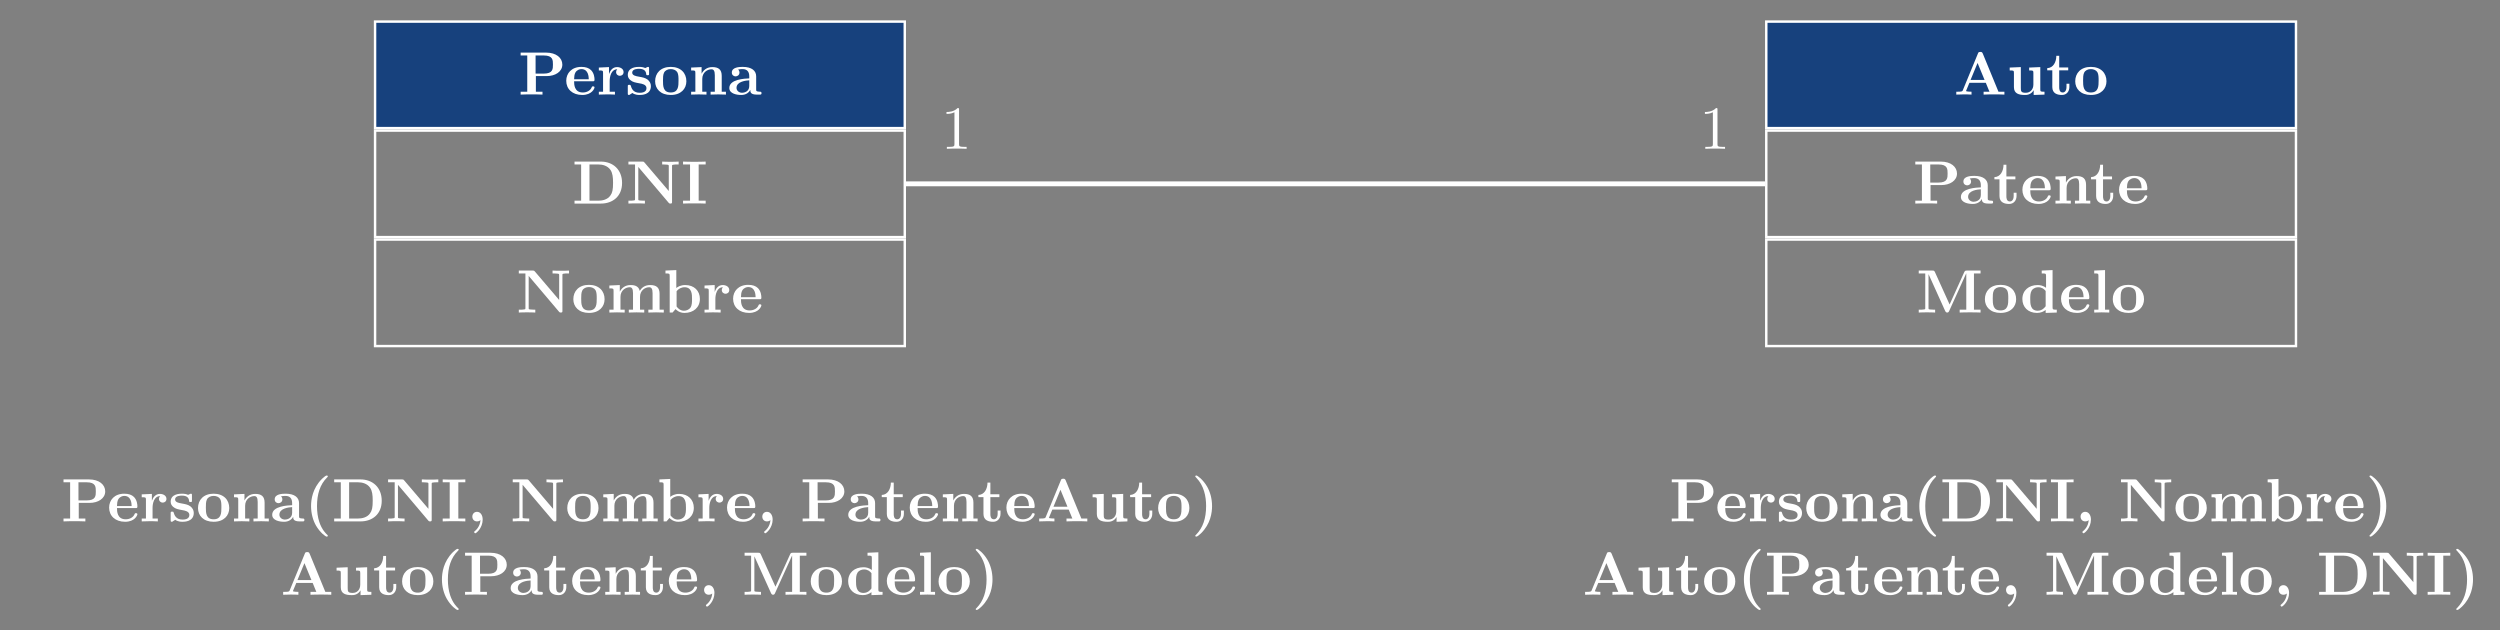 <?xml version="1.0" encoding="UTF-8"?>
<svg xmlns="http://www.w3.org/2000/svg" xmlns:xlink="http://www.w3.org/1999/xlink" width="407.506pt" height="102.756pt" viewBox="0 0 407.506 102.756" version="1.1">
<rect x="0" y="0" width="407.506" height="102.756" fill="#808080" stroke="none"/>
<defs>
<g>
<symbol overflow="visible" id="glyph0-0">
<path style="stroke:none;" d=""/>
</symbol>
<symbol overflow="visible" id="glyph0-1">
<path style="stroke:none;" d="M 2.875 -3.016 L 4.641 -3.016 C 6.031 -3.016 7.188 -3.734 7.188 -4.891 C 7.188 -5.984 6.203 -6.844 4.547 -6.844 L 0.391 -6.844 L 0.391 -6.375 L 1.469 -6.375 L 1.469 -0.469 L 0.391 -0.469 L 0.391 0 C 0.766 -0.031 1.75 -0.031 2.172 -0.031 C 2.609 -0.031 3.578 -0.031 3.953 0 L 3.953 -0.469 L 2.875 -0.469 Z M 4.156 -3.422 L 2.828 -3.422 L 2.828 -6.375 L 4.172 -6.375 C 5.656 -6.375 5.656 -5.609 5.656 -4.891 C 5.656 -4.188 5.656 -3.422 4.156 -3.422 Z M 4.156 -3.422 "/>
</symbol>
<symbol overflow="visible" id="glyph0-2">
<path style="stroke:none;" d="M 4.609 -2.172 C 4.828 -2.172 4.922 -2.172 4.922 -2.438 C 4.922 -2.75 4.859 -3.484 4.359 -3.984 C 4 -4.344 3.469 -4.516 2.781 -4.516 C 1.188 -4.516 0.312 -3.484 0.312 -2.25 C 0.312 -0.906 1.312 0.062 2.922 0.062 C 4.5 0.062 4.922 -1 4.922 -1.172 C 4.922 -1.344 4.734 -1.344 4.688 -1.344 C 4.516 -1.344 4.5 -1.297 4.438 -1.141 C 4.234 -0.656 3.656 -0.344 3.016 -0.344 C 1.609 -0.344 1.594 -1.672 1.594 -2.172 Z M 1.594 -2.5 C 1.609 -2.891 1.625 -3.312 1.828 -3.641 C 2.094 -4.031 2.5 -4.156 2.781 -4.156 C 3.953 -4.156 3.969 -2.844 3.984 -2.5 Z M 1.594 -2.5 "/>
</symbol>
<symbol overflow="visible" id="glyph0-3">
<path style="stroke:none;" d="M 2.031 -3.359 L 2.031 -4.484 L 0.375 -4.406 L 0.375 -3.938 C 0.984 -3.938 1.062 -3.938 1.062 -3.547 L 1.062 -0.469 L 0.375 -0.469 L 0.375 0 C 0.719 -0.016 1.172 -0.031 1.625 -0.031 C 2 -0.031 2.641 -0.031 3 0 L 3 -0.469 L 2.141 -0.469 L 2.141 -2.219 C 2.141 -2.906 2.375 -4.125 3.375 -4.125 C 3.375 -4.109 3.188 -3.953 3.188 -3.672 C 3.188 -3.266 3.516 -3.062 3.797 -3.062 C 4.094 -3.062 4.406 -3.266 4.406 -3.672 C 4.406 -4.203 3.875 -4.484 3.344 -4.484 C 2.656 -4.484 2.25 -3.984 2.031 -3.359 Z M 2.031 -3.359 "/>
</symbol>
<symbol overflow="visible" id="glyph0-4">
<path style="stroke:none;" d="M 2.109 -2.938 C 1.734 -3 1.094 -3.109 1.094 -3.578 C 1.094 -4.203 2.016 -4.203 2.203 -4.203 C 2.953 -4.203 3.328 -3.906 3.375 -3.359 C 3.391 -3.203 3.406 -3.156 3.609 -3.156 C 3.844 -3.156 3.844 -3.203 3.844 -3.438 L 3.844 -4.234 C 3.844 -4.422 3.844 -4.516 3.672 -4.516 C 3.625 -4.516 3.609 -4.516 3.219 -4.328 C 2.953 -4.453 2.609 -4.516 2.219 -4.516 C 1.906 -4.516 0.375 -4.516 0.375 -3.203 C 0.375 -2.812 0.578 -2.547 0.781 -2.375 C 1.172 -2.031 1.562 -1.969 2.328 -1.828 C 2.688 -1.766 3.422 -1.641 3.422 -1.047 C 3.422 -0.297 2.516 -0.297 2.297 -0.297 C 1.234 -0.297 0.984 -1.031 0.859 -1.453 C 0.812 -1.594 0.75 -1.594 0.625 -1.594 C 0.375 -1.594 0.375 -1.531 0.375 -1.312 L 0.375 -0.219 C 0.375 -0.031 0.375 0.062 0.562 0.062 C 0.625 0.062 0.641 0.062 0.859 -0.094 C 0.875 -0.094 1.094 -0.234 1.109 -0.266 C 1.578 0.062 2.094 0.062 2.297 0.062 C 2.609 0.062 4.141 0.062 4.141 -1.391 C 4.141 -1.828 3.938 -2.172 3.594 -2.453 C 3.203 -2.734 2.875 -2.797 2.109 -2.938 Z M 2.109 -2.938 "/>
</symbol>
<symbol overflow="visible" id="glyph0-5">
<path style="stroke:none;" d="M 5.406 -2.172 C 5.406 -3.516 4.484 -4.516 2.859 -4.516 C 1.219 -4.516 0.312 -3.5 0.312 -2.172 C 0.312 -0.938 1.203 0.062 2.859 0.062 C 4.531 0.062 5.406 -0.953 5.406 -2.172 Z M 2.859 -0.344 C 1.594 -0.344 1.594 -1.422 1.594 -2.281 C 1.594 -2.734 1.594 -3.234 1.766 -3.578 C 1.953 -3.953 2.375 -4.156 2.859 -4.156 C 3.281 -4.156 3.703 -4 3.922 -3.656 C 4.125 -3.312 4.125 -2.766 4.125 -2.281 C 4.125 -1.422 4.125 -0.344 2.859 -0.344 Z M 2.859 -0.344 "/>
</symbol>
<symbol overflow="visible" id="glyph0-6">
<path style="stroke:none;" d="M 1.141 -3.547 L 1.141 -0.469 L 0.453 -0.469 L 0.453 0 C 0.734 -0.016 1.328 -0.031 1.703 -0.031 C 2.094 -0.031 2.688 -0.016 2.953 0 L 2.953 -0.469 L 2.266 -0.469 L 2.266 -2.547 C 2.266 -3.641 3.125 -4.125 3.766 -4.125 C 4.094 -4.125 4.312 -3.922 4.312 -3.156 L 4.312 -0.469 L 3.625 -0.469 L 3.625 0 C 3.891 -0.016 4.5 -0.031 4.875 -0.031 C 5.266 -0.031 5.859 -0.016 6.125 0 L 6.125 -0.469 L 5.438 -0.469 L 5.438 -3.047 C 5.438 -4.094 4.906 -4.484 3.906 -4.484 C 2.953 -4.484 2.422 -3.922 2.156 -3.406 L 2.156 -4.484 L 0.453 -4.406 L 0.453 -3.938 C 1.062 -3.938 1.141 -3.938 1.141 -3.547 Z M 1.141 -3.547 "/>
</symbol>
<symbol overflow="visible" id="glyph0-7">
<path style="stroke:none;" d="M 3.734 -0.766 C 3.734 -0.453 3.734 0 4.766 0 L 5.25 0 C 5.438 0 5.562 0 5.562 -0.234 C 5.562 -0.469 5.438 -0.469 5.297 -0.469 C 4.688 -0.484 4.688 -0.609 4.688 -0.844 L 4.688 -2.984 C 4.688 -3.875 3.984 -4.516 2.5 -4.516 C 1.938 -4.516 0.719 -4.469 0.719 -3.594 C 0.719 -3.156 1.062 -2.969 1.328 -2.969 C 1.641 -2.969 1.969 -3.188 1.969 -3.594 C 1.969 -3.891 1.781 -4.062 1.75 -4.094 C 2.031 -4.141 2.344 -4.156 2.469 -4.156 C 3.203 -4.156 3.562 -3.734 3.562 -2.984 L 3.562 -2.641 C 2.844 -2.609 0.312 -2.516 0.312 -1.078 C 0.312 -0.125 1.562 0.062 2.25 0.062 C 3.047 0.062 3.516 -0.344 3.734 -0.766 Z M 3.562 -2.328 L 3.562 -1.391 C 3.562 -0.422 2.641 -0.297 2.391 -0.297 C 1.891 -0.297 1.484 -0.641 1.484 -1.094 C 1.484 -2.156 3.062 -2.297 3.562 -2.328 Z M 3.562 -2.328 "/>
</symbol>
<symbol overflow="visible" id="glyph0-8">
<path style="stroke:none;" d="M 1.469 -6.375 L 1.469 -0.469 L 0.391 -0.469 L 0.391 0 L 4.688 0 C 6.656 0 8.141 -1.219 8.141 -3.359 C 8.141 -5.547 6.656 -6.844 4.672 -6.844 L 0.391 -6.844 L 0.391 -6.375 Z M 2.828 -0.469 L 2.828 -6.375 L 4.281 -6.375 C 4.938 -6.375 5.766 -6.188 6.25 -5.484 C 6.594 -4.969 6.672 -4.297 6.672 -3.375 C 6.672 -2.281 6.562 -1.75 6.234 -1.312 C 5.766 -0.625 4.891 -0.469 4.281 -0.469 Z M 2.828 -0.469 "/>
</symbol>
<symbol overflow="visible" id="glyph0-9">
<path style="stroke:none;" d="M 3 -6.703 C 2.891 -6.828 2.875 -6.844 2.672 -6.844 L 0.391 -6.844 L 0.391 -6.375 L 1.469 -6.375 L 1.469 -0.75 C 1.469 -0.531 1.453 -0.531 1.172 -0.5 C 0.938 -0.469 0.922 -0.469 0.641 -0.469 L 0.391 -0.469 L 0.391 0 C 0.766 -0.031 1.328 -0.031 1.719 -0.031 C 2.141 -0.031 2.656 -0.031 3.078 0 L 3.078 -0.469 L 2.828 -0.469 C 2.641 -0.469 2.469 -0.484 2.297 -0.5 C 2 -0.531 2 -0.531 2 -0.75 L 2 -5.969 L 6.953 -0.125 C 7.062 -0.016 7.062 0 7.234 0 C 7.5 0 7.5 -0.094 7.5 -0.312 L 7.5 -6.078 C 7.5 -6.297 7.5 -6.312 7.781 -6.344 C 8.031 -6.375 8.047 -6.375 8.328 -6.375 L 8.578 -6.375 L 8.578 -6.844 C 8.188 -6.812 7.625 -6.812 7.234 -6.812 C 6.812 -6.812 6.297 -6.812 5.891 -6.844 L 5.891 -6.375 L 6.141 -6.375 C 6.312 -6.375 6.484 -6.359 6.672 -6.344 C 6.953 -6.312 6.969 -6.297 6.969 -6.078 L 6.969 -2.047 Z M 3 -6.703 "/>
</symbol>
<symbol overflow="visible" id="glyph0-10">
<path style="stroke:none;" d="M 2.875 -6.375 L 4.016 -6.375 L 4.016 -6.844 C 3.609 -6.812 2.625 -6.812 2.172 -6.812 C 1.719 -6.812 0.734 -6.812 0.328 -6.844 L 0.328 -6.375 L 1.469 -6.375 L 1.469 -0.469 L 0.328 -0.469 L 0.328 0 C 0.734 -0.031 1.719 -0.031 2.172 -0.031 C 2.625 -0.031 3.609 -0.031 4.016 0 L 4.016 -0.469 L 2.875 -0.469 Z M 2.875 -6.375 "/>
</symbol>
<symbol overflow="visible" id="glyph0-11">
<path style="stroke:none;" d="M 1.141 -3.547 L 1.141 -0.469 L 0.453 -0.469 L 0.453 0 C 0.734 -0.016 1.328 -0.031 1.703 -0.031 C 2.094 -0.031 2.688 -0.016 2.953 0 L 2.953 -0.469 L 2.266 -0.469 L 2.266 -2.547 C 2.266 -3.641 3.141 -4.125 3.766 -4.125 C 4.094 -4.125 4.312 -3.922 4.312 -3.156 L 4.312 -0.469 L 3.625 -0.469 L 3.625 0 C 3.906 -0.016 4.5 -0.031 4.891 -0.031 C 5.281 -0.031 5.859 -0.016 6.141 0 L 6.141 -0.469 L 5.453 -0.469 L 5.453 -2.547 C 5.453 -3.641 6.312 -4.125 6.938 -4.125 C 7.281 -4.125 7.5 -3.922 7.5 -3.156 L 7.5 -0.469 L 6.812 -0.469 L 6.812 0 C 7.094 -0.016 7.688 -0.031 8.062 -0.031 C 8.453 -0.031 9.047 -0.016 9.328 0 L 9.328 -0.469 L 8.641 -0.469 L 8.641 -3.047 C 8.641 -4.078 8.125 -4.484 7.094 -4.484 C 6.188 -4.484 5.672 -3.984 5.406 -3.531 C 5.219 -4.453 4.297 -4.484 3.922 -4.484 C 3.047 -4.484 2.484 -4.031 2.156 -3.406 L 2.156 -4.484 L 0.453 -4.406 L 0.453 -3.938 C 1.062 -3.938 1.141 -3.938 1.141 -3.547 Z M 1.141 -3.547 "/>
</symbol>
<symbol overflow="visible" id="glyph0-12">
<path style="stroke:none;" d="M 2.141 -4 L 2.141 -6.922 L 0.375 -6.844 L 0.375 -6.375 C 0.984 -6.375 1.062 -6.375 1.062 -5.984 L 1.062 0 L 1.531 0 L 2.016 -0.562 C 2.094 -0.484 2.578 0.062 3.469 0.062 C 4.953 0.062 5.984 -0.844 5.984 -2.219 C 5.984 -3.547 5.047 -4.484 3.594 -4.484 C 2.875 -4.484 2.375 -4.203 2.141 -4 Z M 2.188 -0.984 L 2.188 -3.484 C 2.469 -3.844 2.938 -4.125 3.484 -4.125 C 4.703 -4.125 4.703 -2.922 4.703 -2.219 C 4.703 -1.75 4.703 -1.203 4.453 -0.812 C 4.156 -0.406 3.703 -0.297 3.375 -0.297 C 2.688 -0.297 2.297 -0.844 2.188 -0.984 Z M 2.188 -0.984 "/>
</symbol>
<symbol overflow="visible" id="glyph0-13">
<path style="stroke:none;" d="M 4.719 -6.703 C 4.609 -6.953 4.5 -6.953 4.328 -6.953 C 4.047 -6.953 4 -6.875 3.938 -6.703 L 1.469 -0.703 C 1.406 -0.547 1.375 -0.469 0.625 -0.469 L 0.406 -0.469 L 0.406 0 C 0.781 -0.016 1.266 -0.031 1.578 -0.031 C 1.969 -0.031 2.516 -0.031 2.891 0 L 2.891 -0.469 C 2.875 -0.469 2 -0.469 2 -0.594 C 2 -0.609 2.031 -0.703 2.047 -0.719 L 2.547 -1.922 L 5.219 -1.922 L 5.812 -0.469 L 4.859 -0.469 L 4.859 0 C 5.25 -0.031 6.188 -0.031 6.625 -0.031 C 7.016 -0.031 7.891 -0.031 8.25 0 L 8.25 -0.469 L 7.281 -0.469 Z M 3.875 -5.156 L 5.016 -2.391 L 2.734 -2.391 Z M 3.875 -5.156 "/>
</symbol>
<symbol overflow="visible" id="glyph0-14">
<path style="stroke:none;" d="M 4.359 -0.719 L 4.359 0.062 L 6.125 0 L 6.125 -0.469 C 5.516 -0.469 5.438 -0.469 5.438 -0.859 L 5.438 -4.484 L 3.625 -4.406 L 3.625 -3.938 C 4.234 -3.938 4.312 -3.938 4.312 -3.547 L 4.312 -1.641 C 4.312 -0.828 3.797 -0.297 3.078 -0.297 C 2.297 -0.297 2.266 -0.547 2.266 -1.094 L 2.266 -4.484 L 0.453 -4.406 L 0.453 -3.938 C 1.062 -3.938 1.141 -3.938 1.141 -3.547 L 1.141 -1.219 C 1.141 -0.156 1.938 0.062 2.938 0.062 C 3.188 0.062 3.906 0.062 4.359 -0.719 Z M 4.359 -0.719 "/>
</symbol>
<symbol overflow="visible" id="glyph0-15">
<path style="stroke:none;" d="M 1.031 -3.953 L 1.031 -1.219 C 1.031 -0.156 1.891 0.062 2.609 0.062 C 3.359 0.062 3.812 -0.516 3.812 -1.234 L 3.812 -1.766 L 3.344 -1.766 L 3.344 -1.25 C 3.344 -0.578 3.016 -0.344 2.734 -0.344 C 2.156 -0.344 2.156 -0.984 2.156 -1.203 L 2.156 -3.953 L 3.625 -3.953 L 3.625 -4.422 L 2.156 -4.422 L 2.156 -6.328 L 1.688 -6.328 C 1.688 -5.328 1.203 -4.344 0.203 -4.312 L 0.203 -3.953 Z M 1.031 -3.953 "/>
</symbol>
<symbol overflow="visible" id="glyph0-16">
<path style="stroke:none;" d="M 5.438 -1.312 L 3.047 -6.594 C 2.938 -6.844 2.828 -6.844 2.609 -6.844 L 0.406 -6.844 L 0.406 -6.375 L 1.469 -6.375 L 1.469 -0.75 C 1.469 -0.531 1.469 -0.531 1.188 -0.5 C 0.953 -0.469 0.922 -0.469 0.641 -0.469 L 0.406 -0.469 L 0.406 0 C 0.781 -0.031 1.344 -0.031 1.734 -0.031 C 2.156 -0.031 2.672 -0.031 3.078 0 L 3.078 -0.469 L 2.828 -0.469 C 2.656 -0.469 2.484 -0.484 2.297 -0.5 C 2.016 -0.531 2 -0.531 2 -0.75 L 2 -6.234 L 2.016 -6.234 L 4.719 -0.25 C 4.812 -0.047 4.938 0 5.047 0 C 5.25 0 5.328 -0.156 5.359 -0.234 L 8.141 -6.375 L 8.156 -6.375 L 8.156 -0.469 L 7.078 -0.469 L 7.078 0 C 7.438 -0.031 8.359 -0.031 8.766 -0.031 C 9.188 -0.031 10.125 -0.031 10.484 0 L 10.484 -0.469 L 9.406 -0.469 L 9.406 -6.375 L 10.484 -6.375 L 10.484 -6.844 L 8.281 -6.844 C 8.062 -6.844 7.938 -6.844 7.828 -6.594 Z M 5.438 -1.312 "/>
</symbol>
<symbol overflow="visible" id="glyph0-17">
<path style="stroke:none;" d="M 4.172 -0.422 L 4.172 0.062 L 5.984 0 L 5.984 -0.469 C 5.375 -0.469 5.297 -0.469 5.297 -0.859 L 5.297 -6.922 L 3.531 -6.844 L 3.531 -6.375 C 4.156 -6.375 4.234 -6.375 4.234 -5.984 L 4.234 -4.031 C 3.734 -4.422 3.203 -4.484 2.875 -4.484 C 1.422 -4.484 0.375 -3.609 0.375 -2.203 C 0.375 -0.891 1.297 0.062 2.766 0.062 C 3.375 0.062 3.859 -0.172 4.172 -0.422 Z M 4.172 -3.516 L 4.172 -1.031 C 4.031 -0.844 3.625 -0.297 2.875 -0.297 C 1.656 -0.297 1.656 -1.5 1.656 -2.203 C 1.656 -2.688 1.656 -3.219 1.906 -3.609 C 2.203 -4.031 2.672 -4.125 2.984 -4.125 C 3.547 -4.125 3.953 -3.812 4.172 -3.516 Z M 4.172 -3.516 "/>
</symbol>
<symbol overflow="visible" id="glyph0-18">
<path style="stroke:none;" d="M 2.234 -6.922 L 0.469 -6.844 L 0.469 -6.375 C 1.094 -6.375 1.156 -6.375 1.156 -5.984 L 1.156 -0.469 L 0.469 -0.469 L 0.469 0 C 0.781 -0.016 1.266 -0.031 1.688 -0.031 C 2.125 -0.031 2.578 -0.016 2.922 0 L 2.922 -0.469 L 2.234 -0.469 Z M 2.234 -6.922 "/>
</symbol>
<symbol overflow="visible" id="glyph0-19">
<path style="stroke:none;" d="M 3.781 2.25 C 3.484 1.969 2.844 1.359 2.422 0.094 C 2.156 -0.703 2.047 -1.609 2.047 -2.5 C 2.047 -4.453 2.547 -6.016 3.656 -7.125 C 3.797 -7.281 3.812 -7.281 3.812 -7.344 C 3.812 -7.453 3.703 -7.484 3.625 -7.484 C 3.453 -7.484 3.047 -7.109 2.859 -6.938 C 1.312 -5.391 1.078 -3.562 1.078 -2.5 C 1.078 -1.25 1.406 -0.156 1.875 0.672 C 2.531 1.812 3.438 2.484 3.625 2.484 C 3.703 2.484 3.812 2.453 3.812 2.344 C 3.812 2.297 3.781 2.25 3.781 2.25 Z M 3.781 2.25 "/>
</symbol>
<symbol overflow="visible" id="glyph0-20">
<path style="stroke:none;" d="M 2.141 -0.203 C 2.047 0.891 1.406 1.422 1.203 1.594 C 1.141 1.641 1.109 1.672 1.109 1.734 C 1.109 1.828 1.219 1.938 1.297 1.938 C 1.453 1.938 2.5 1.078 2.5 -0.312 C 2.5 -0.984 2.156 -1.562 1.578 -1.562 C 1.109 -1.562 0.812 -1.203 0.812 -0.781 C 0.812 -0.375 1.078 0 1.578 0 C 1.906 0 2.109 -0.172 2.141 -0.203 Z M 2.141 -0.203 "/>
</symbol>
<symbol overflow="visible" id="glyph0-21">
<path style="stroke:none;" d="M 3.375 -2.5 C 3.375 -3.734 3.047 -4.828 2.578 -5.656 C 1.906 -6.812 1 -7.484 0.812 -7.484 C 0.734 -7.484 0.641 -7.453 0.641 -7.344 C 0.641 -7.281 0.641 -7.266 0.812 -7.109 C 2.062 -5.828 2.406 -4.062 2.406 -2.5 C 2.406 -0.531 1.891 1.031 0.797 2.141 C 0.641 2.281 0.641 2.297 0.641 2.344 C 0.641 2.453 0.734 2.484 0.812 2.484 C 0.984 2.484 1.406 2.109 1.578 1.938 C 3.141 0.406 3.375 -1.438 3.375 -2.5 Z M 3.375 -2.5 "/>
</symbol>
<symbol overflow="visible" id="glyph1-0">
<path style="stroke:none;" d=""/>
</symbol>
<symbol overflow="visible" id="glyph1-1">
<path style="stroke:none;" d="M 2.938 -6.375 C 2.938 -6.625 2.938 -6.641 2.703 -6.641 C 2.078 -6 1.203 -6 0.891 -6 L 0.891 -5.688 C 1.094 -5.688 1.672 -5.688 2.188 -5.953 L 2.188 -0.781 C 2.188 -0.422 2.156 -0.312 1.266 -0.312 L 0.953 -0.312 L 0.953 0 C 1.297 -0.031 2.156 -0.031 2.562 -0.031 C 2.953 -0.031 3.828 -0.031 4.172 0 L 4.172 -0.312 L 3.859 -0.312 C 2.953 -0.312 2.938 -0.422 2.938 -0.781 Z M 2.938 -6.375 "/>
</symbol>
</g>
</defs>
<g id="surface1">
<path style="fill-rule:nonzero;fill:rgb(9.021%,25.49%,49.019%);fill-opacity:1;stroke-width:0.399;stroke-linecap:butt;stroke-linejoin:miter;stroke:rgb(100%,100%,100%);stroke-opacity:1;stroke-miterlimit:10;" d="M -43.17 -5.464 L 43.173 -5.464 L 43.173 11.899 L -43.17 11.899 Z M -43.17 -5.464 " transform="matrix(1,0,0,-1,104.307,15.419)"/>
<g style="fill:rgb(100%,100%,100%);fill-opacity:1;">
  <use xlink:href="#glyph0-1" x="84.474" y="15.419"/>
</g>
<g style="fill:rgb(100%,100%,100%);fill-opacity:1;">
  <use xlink:href="#glyph0-2" x="91.987" y="15.419"/>
  <use xlink:href="#glyph0-3" x="97.238" y="15.419"/>
  <use xlink:href="#glyph0-4" x="101.956" y="15.419"/>
  <use xlink:href="#glyph0-5" x="106.475" y="15.419"/>
  <use xlink:href="#glyph0-6" x="112.204" y="15.419"/>
  <use xlink:href="#glyph0-7" x="118.569" y="15.419"/>
</g>
<path style="fill:none;stroke-width:0.399;stroke-linecap:butt;stroke-linejoin:miter;stroke:rgb(100%,100%,100%);stroke-opacity:1;stroke-miterlimit:10;" d="M -43.17 -5.465 L 43.173 -5.465 L 43.173 11.898 L -43.17 11.898 Z M -43.17 -5.465 " transform="matrix(1,0,0,-1,104.307,33.183)"/>
<g style="fill:rgb(100%,100%,100%);fill-opacity:1;">
  <use xlink:href="#glyph0-8" x="93.258" y="33.183"/>
  <use xlink:href="#glyph0-9" x="102.044" y="33.183"/>
  <use xlink:href="#glyph0-10" x="111.01" y="33.183"/>
</g>
<path style="fill:none;stroke-width:0.399;stroke-linecap:butt;stroke-linejoin:miter;stroke:rgb(100%,100%,100%);stroke-opacity:1;stroke-miterlimit:10;" d="M -43.17 -5.464 L 43.173 -5.464 L 43.173 11.899 L -43.17 11.899 Z M -43.17 -5.464 " transform="matrix(1,0,0,-1,104.307,50.946)"/>
<g style="fill:rgb(100%,100%,100%);fill-opacity:1;">
  <use xlink:href="#glyph0-9" x="84.177" y="50.946"/>
  <use xlink:href="#glyph0-5" x="93.143" y="50.946"/>
  <use xlink:href="#glyph0-11" x="98.872" y="50.946"/>
</g>
<g style="fill:rgb(100%,100%,100%);fill-opacity:1;">
  <use xlink:href="#glyph0-12" x="108.1" y="50.946"/>
  <use xlink:href="#glyph0-3" x="114.465" y="50.946"/>
  <use xlink:href="#glyph0-2" x="119.184" y="50.946"/>
</g>
<path style="fill-rule:nonzero;fill:rgb(9.021%,25.49%,49.019%);fill-opacity:1;stroke-width:0.399;stroke-linecap:butt;stroke-linejoin:miter;stroke:rgb(100%,100%,100%);stroke-opacity:1;stroke-miterlimit:10;" d="M -43.172 -5.464 L 43.172 -5.464 L 43.172 11.899 L -43.172 11.899 Z M -43.172 -5.464 " transform="matrix(1,0,0,-1,331.078,15.419)"/>
<g style="fill:rgb(100%,100%,100%);fill-opacity:1;">
  <use xlink:href="#glyph0-13" x="318.473" y="15.419"/>
  <use xlink:href="#glyph0-14" x="327.134" y="15.419"/>
  <use xlink:href="#glyph0-15" x="333.5" y="15.419"/>
  <use xlink:href="#glyph0-5" x="337.955" y="15.419"/>
</g>
<path style="fill:none;stroke-width:0.399;stroke-linecap:butt;stroke-linejoin:miter;stroke:rgb(100%,100%,100%);stroke-opacity:1;stroke-miterlimit:10;" d="M -43.172 -5.465 L 43.172 -5.465 L 43.172 11.898 L -43.172 11.898 Z M -43.172 -5.465 " transform="matrix(1,0,0,-1,331.078,33.183)"/>
<g style="fill:rgb(100%,100%,100%);fill-opacity:1;">
  <use xlink:href="#glyph0-1" x="311.807" y="33.183"/>
</g>
<g style="fill:rgb(100%,100%,100%);fill-opacity:1;">
  <use xlink:href="#glyph0-7" x="319.32" y="33.183"/>
  <use xlink:href="#glyph0-15" x="324.889" y="33.183"/>
  <use xlink:href="#glyph0-2" x="329.344" y="33.183"/>
  <use xlink:href="#glyph0-6" x="334.595" y="33.183"/>
</g>
<g style="fill:rgb(100%,100%,100%);fill-opacity:1;">
  <use xlink:href="#glyph0-15" x="340.642" y="33.183"/>
  <use xlink:href="#glyph0-2" x="345.097" y="33.183"/>
</g>
<path style="fill:none;stroke-width:0.399;stroke-linecap:butt;stroke-linejoin:miter;stroke:rgb(100%,100%,100%);stroke-opacity:1;stroke-miterlimit:10;" d="M -43.172 -5.464 L 43.172 -5.464 L 43.172 11.899 L -43.172 11.899 Z M -43.172 -5.464 " transform="matrix(1,0,0,-1,331.078,50.946)"/>
<g style="fill:rgb(100%,100%,100%);fill-opacity:1;">
  <use xlink:href="#glyph0-16" x="312.353" y="50.946"/>
  <use xlink:href="#glyph0-5" x="323.229" y="50.946"/>
</g>
<g style="fill:rgb(100%,100%,100%);fill-opacity:1;">
  <use xlink:href="#glyph0-17" x="329.276" y="50.946"/>
  <use xlink:href="#glyph0-2" x="335.642" y="50.946"/>
  <use xlink:href="#glyph0-18" x="340.893" y="50.946"/>
  <use xlink:href="#glyph0-5" x="344.075" y="50.946"/>
</g>
<path style="fill:none;stroke-width:0.797;stroke-linecap:butt;stroke-linejoin:miter;stroke:rgb(100%,100%,100%);stroke-opacity:1;stroke-miterlimit:10;" d="M 43.373 0.001 L 183.404 0.001 " transform="matrix(1,0,0,-1,104.307,29.966)"/>
<g style="fill:rgb(100%,100%,100%);fill-opacity:1;">
  <use xlink:href="#glyph1-1" x="153.389" y="24.254"/>
</g>
<g style="fill:rgb(100%,100%,100%);fill-opacity:1;">
  <use xlink:href="#glyph1-1" x="277.015" y="24.254"/>
</g>
<g style="fill:rgb(100%,100%,100%);fill-opacity:1;">
  <use xlink:href="#glyph0-1" x="9.962" y="84.99"/>
</g>
<g style="fill:rgb(100%,100%,100%);fill-opacity:1;">
  <use xlink:href="#glyph0-2" x="17.475" y="84.99"/>
  <use xlink:href="#glyph0-3" x="22.726" y="84.99"/>
  <use xlink:href="#glyph0-4" x="27.444" y="84.99"/>
  <use xlink:href="#glyph0-5" x="31.963" y="84.99"/>
  <use xlink:href="#glyph0-6" x="37.692" y="84.99"/>
  <use xlink:href="#glyph0-7" x="44.057" y="84.99"/>
  <use xlink:href="#glyph0-19" x="49.626" y="84.99"/>
  <use xlink:href="#glyph0-8" x="54.081" y="84.99"/>
  <use xlink:href="#glyph0-9" x="62.867" y="84.99"/>
  <use xlink:href="#glyph0-10" x="71.834" y="84.99"/>
  <use xlink:href="#glyph0-20" x="76.178" y="84.99"/>
</g>
<g style="fill:rgb(100%,100%,100%);fill-opacity:1;">
  <use xlink:href="#glyph0-9" x="83.186" y="84.99"/>
  <use xlink:href="#glyph0-5" x="92.152" y="84.99"/>
  <use xlink:href="#glyph0-11" x="97.881" y="84.99"/>
</g>
<g style="fill:rgb(100%,100%,100%);fill-opacity:1;">
  <use xlink:href="#glyph0-12" x="107.109" y="84.99"/>
  <use xlink:href="#glyph0-3" x="113.474" y="84.99"/>
  <use xlink:href="#glyph0-2" x="118.193" y="84.99"/>
  <use xlink:href="#glyph0-20" x="123.444" y="84.99"/>
</g>
<g style="fill:rgb(100%,100%,100%);fill-opacity:1;">
  <use xlink:href="#glyph0-1" x="130.442" y="84.99"/>
</g>
<g style="fill:rgb(100%,100%,100%);fill-opacity:1;">
  <use xlink:href="#glyph0-7" x="137.955" y="84.99"/>
  <use xlink:href="#glyph0-15" x="143.524" y="84.99"/>
  <use xlink:href="#glyph0-2" x="147.979" y="84.99"/>
  <use xlink:href="#glyph0-6" x="153.23" y="84.99"/>
</g>
<g style="fill:rgb(100%,100%,100%);fill-opacity:1;">
  <use xlink:href="#glyph0-15" x="159.276" y="84.99"/>
  <use xlink:href="#glyph0-2" x="163.732" y="84.99"/>
  <use xlink:href="#glyph0-13" x="168.983" y="84.99"/>
  <use xlink:href="#glyph0-14" x="177.645" y="84.99"/>
  <use xlink:href="#glyph0-15" x="184.01" y="84.99"/>
  <use xlink:href="#glyph0-5" x="188.465" y="84.99"/>
  <use xlink:href="#glyph0-21" x="194.193" y="84.99"/>
</g>
<g style="fill:rgb(100%,100%,100%);fill-opacity:1;">
  <use xlink:href="#glyph0-13" x="45.749" y="96.945"/>
  <use xlink:href="#glyph0-14" x="54.41" y="96.945"/>
  <use xlink:href="#glyph0-15" x="60.776" y="96.945"/>
  <use xlink:href="#glyph0-5" x="65.231" y="96.945"/>
  <use xlink:href="#glyph0-19" x="70.959" y="96.945"/>
  <use xlink:href="#glyph0-1" x="75.415" y="96.945"/>
</g>
<g style="fill:rgb(100%,100%,100%);fill-opacity:1;">
  <use xlink:href="#glyph0-7" x="82.927" y="96.945"/>
  <use xlink:href="#glyph0-15" x="88.497" y="96.945"/>
  <use xlink:href="#glyph0-2" x="92.952" y="96.945"/>
  <use xlink:href="#glyph0-6" x="98.203" y="96.945"/>
</g>
<g style="fill:rgb(100%,100%,100%);fill-opacity:1;">
  <use xlink:href="#glyph0-15" x="104.249" y="96.945"/>
  <use xlink:href="#glyph0-2" x="108.705" y="96.945"/>
  <use xlink:href="#glyph0-20" x="113.956" y="96.945"/>
</g>
<g style="fill:rgb(100%,100%,100%);fill-opacity:1;">
  <use xlink:href="#glyph0-16" x="120.964" y="96.945"/>
  <use xlink:href="#glyph0-5" x="131.84" y="96.945"/>
</g>
<g style="fill:rgb(100%,100%,100%);fill-opacity:1;">
  <use xlink:href="#glyph0-17" x="137.877" y="96.945"/>
  <use xlink:href="#glyph0-2" x="144.242" y="96.945"/>
  <use xlink:href="#glyph0-18" x="149.494" y="96.945"/>
  <use xlink:href="#glyph0-5" x="152.676" y="96.945"/>
  <use xlink:href="#glyph0-21" x="158.404" y="96.945"/>
</g>
<g style="fill:rgb(100%,100%,100%);fill-opacity:1;">
  <use xlink:href="#glyph0-1" x="272.111" y="84.99"/>
</g>
<g style="fill:rgb(100%,100%,100%);fill-opacity:1;">
  <use xlink:href="#glyph0-2" x="279.624" y="84.99"/>
  <use xlink:href="#glyph0-3" x="284.875" y="84.99"/>
  <use xlink:href="#glyph0-4" x="289.593" y="84.99"/>
  <use xlink:href="#glyph0-5" x="294.112" y="84.99"/>
  <use xlink:href="#glyph0-6" x="299.841" y="84.99"/>
  <use xlink:href="#glyph0-7" x="306.206" y="84.99"/>
  <use xlink:href="#glyph0-19" x="311.775" y="84.99"/>
  <use xlink:href="#glyph0-8" x="316.23" y="84.99"/>
  <use xlink:href="#glyph0-9" x="325.016" y="84.99"/>
  <use xlink:href="#glyph0-10" x="333.983" y="84.99"/>
  <use xlink:href="#glyph0-20" x="338.327" y="84.99"/>
</g>
<g style="fill:rgb(100%,100%,100%);fill-opacity:1;">
  <use xlink:href="#glyph0-9" x="345.335" y="84.99"/>
  <use xlink:href="#glyph0-5" x="354.301" y="84.99"/>
  <use xlink:href="#glyph0-11" x="360.03" y="84.99"/>
</g>
<g style="fill:rgb(100%,100%,100%);fill-opacity:1;">
  <use xlink:href="#glyph0-12" x="369.258" y="84.99"/>
  <use xlink:href="#glyph0-3" x="375.623" y="84.99"/>
  <use xlink:href="#glyph0-2" x="380.342" y="84.99"/>
  <use xlink:href="#glyph0-21" x="385.593" y="84.99"/>
</g>
<g style="fill:rgb(100%,100%,100%);fill-opacity:1;">
  <use xlink:href="#glyph0-13" x="257.971" y="96.945"/>
  <use xlink:href="#glyph0-14" x="266.632" y="96.945"/>
  <use xlink:href="#glyph0-15" x="272.998" y="96.945"/>
  <use xlink:href="#glyph0-5" x="277.453" y="96.945"/>
  <use xlink:href="#glyph0-19" x="283.181" y="96.945"/>
  <use xlink:href="#glyph0-1" x="287.637" y="96.945"/>
</g>
<g style="fill:rgb(100%,100%,100%);fill-opacity:1;">
  <use xlink:href="#glyph0-7" x="295.149" y="96.945"/>
  <use xlink:href="#glyph0-15" x="300.719" y="96.945"/>
  <use xlink:href="#glyph0-2" x="305.174" y="96.945"/>
  <use xlink:href="#glyph0-6" x="310.425" y="96.945"/>
</g>
<g style="fill:rgb(100%,100%,100%);fill-opacity:1;">
  <use xlink:href="#glyph0-15" x="316.471" y="96.945"/>
  <use xlink:href="#glyph0-2" x="320.927" y="96.945"/>
  <use xlink:href="#glyph0-20" x="326.178" y="96.945"/>
</g>
<g style="fill:rgb(100%,100%,100%);fill-opacity:1;">
  <use xlink:href="#glyph0-16" x="333.186" y="96.945"/>
  <use xlink:href="#glyph0-5" x="344.062" y="96.945"/>
</g>
<g style="fill:rgb(100%,100%,100%);fill-opacity:1;">
  <use xlink:href="#glyph0-17" x="350.099" y="96.945"/>
  <use xlink:href="#glyph0-2" x="356.464" y="96.945"/>
  <use xlink:href="#glyph0-18" x="361.716" y="96.945"/>
  <use xlink:href="#glyph0-5" x="364.898" y="96.945"/>
  <use xlink:href="#glyph0-20" x="370.626" y="96.945"/>
</g>
<g style="fill:rgb(100%,100%,100%);fill-opacity:1;">
  <use xlink:href="#glyph0-8" x="377.634" y="96.945"/>
  <use xlink:href="#glyph0-9" x="386.42" y="96.945"/>
  <use xlink:href="#glyph0-10" x="395.386" y="96.945"/>
  <use xlink:href="#glyph0-21" x="399.731" y="96.945"/>
</g>
</g>
</svg>
